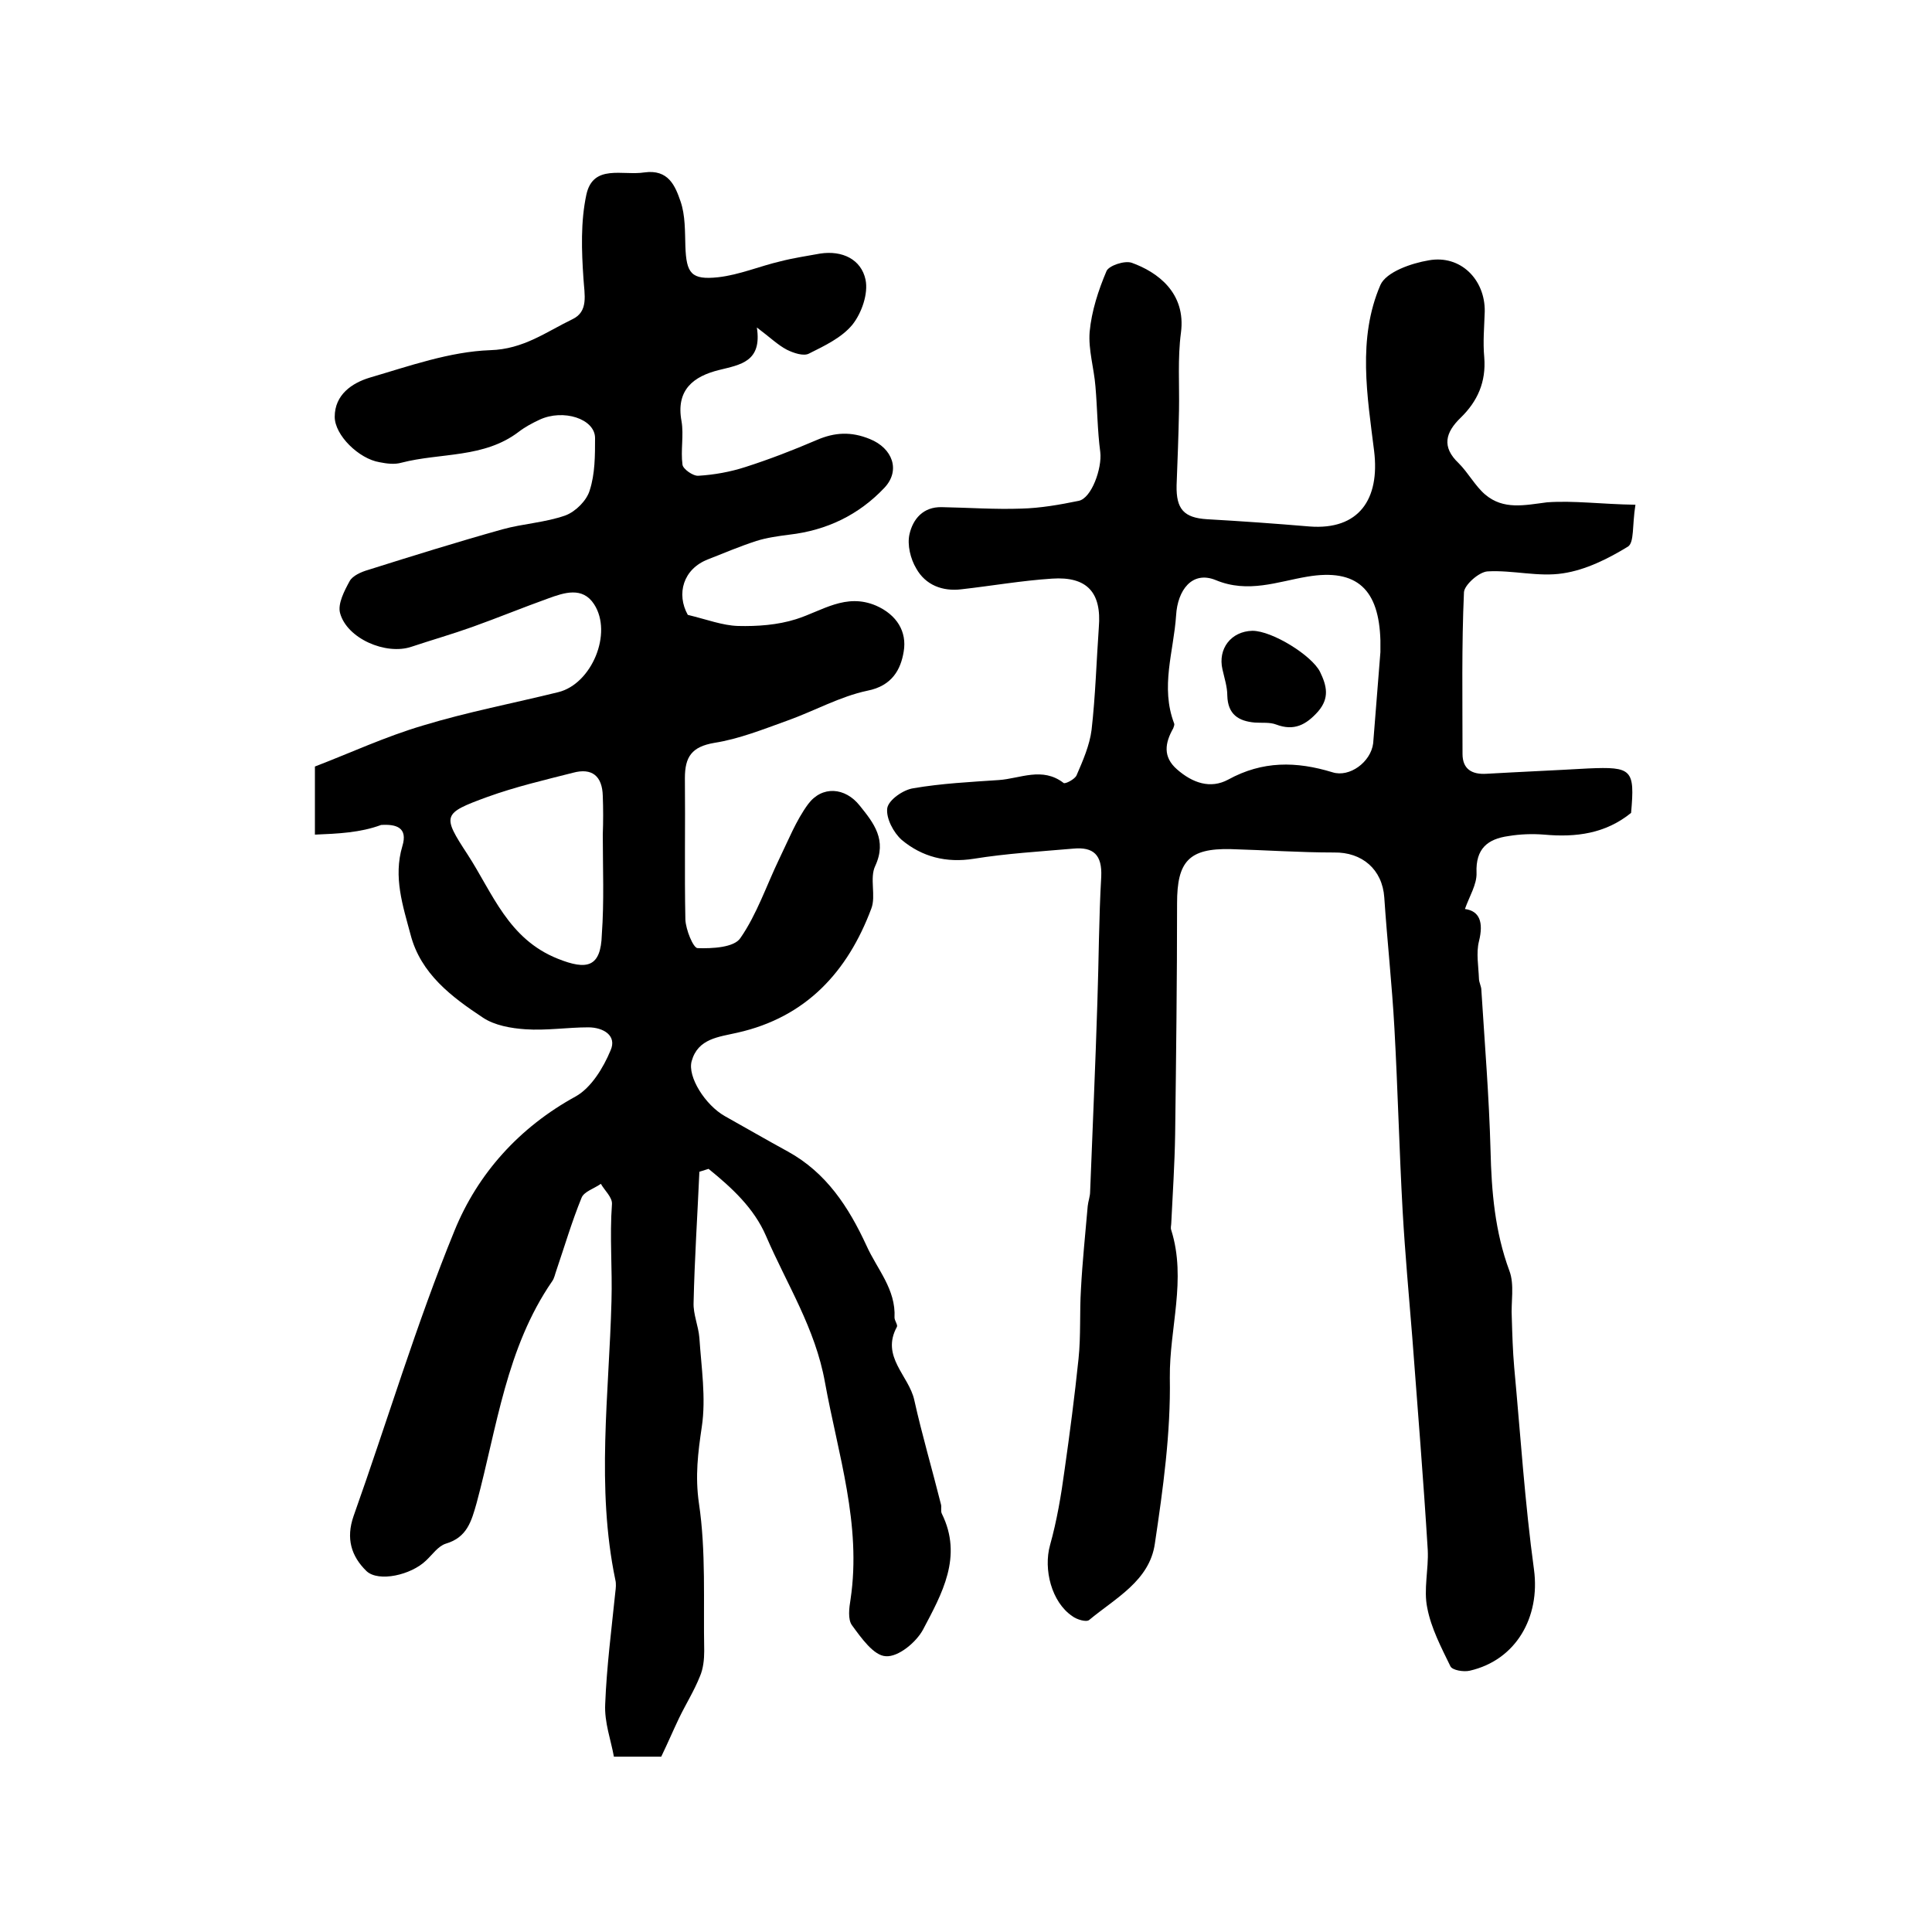 <?xml version="1.0" encoding="utf-8"?>
<!-- Generator: Adobe Illustrator 22.0.0, SVG Export Plug-In . SVG Version: 6.00 Build 0)  -->
<svg version="1.1" id="图层_1" xmlns="http://www.w3.org/2000/svg" xmlns:xlink="http://www.w3.org/1999/xlink" x="0px" y="0px"
	 viewBox="0 0 400 400" style="enable-background:new 0 0 400 400;" xml:space="preserve">
<style type="text/css">
	.st0{fill:#FFFFFF;}
</style>
<g>
	
	<path d="M65.2,172.8c0-5,0-9.2,0-14.1c7.3-2.8,14.6-6.2,22.4-8.5c9.2-2.8,18.7-4.6,28-6.9c6.9-1.7,11.3-12.2,7.4-18.2
		c-2.4-3.7-6.2-2.4-9.5-1.2c-5.3,1.9-10.4,4-15.7,5.9c-4.2,1.5-8.4,2.7-12.6,4.1c-5.3,1.8-13.4-1.7-14.8-7c-0.5-1.9,0.9-4.6,2-6.6
		c0.6-1.1,2.4-1.9,3.8-2.3c9.2-2.9,18.5-5.8,27.8-8.4c4.3-1.2,8.9-1.4,13.1-2.9c2.1-0.8,4.4-3.1,5-5.2c1.1-3.4,1.1-7.2,1.1-10.8
		c0-4-6.6-6.1-11.5-3.8c-1.5,0.7-3,1.5-4.3,2.5c-7.2,5.5-16.2,4.3-24.3,6.4c-1.4,0.4-3,0.2-4.5-0.1c-4.3-0.7-9.3-5.6-9.3-9.4
		c0-4.6,3.6-7,7.2-8.1c8.2-2.4,16.6-5.4,25-5.7c6.9-0.2,11.6-3.8,17-6.4c3.4-1.6,2.5-5.1,2.3-8.4c-0.4-5.8-0.6-11.8,0.6-17.4
		c1.4-6.4,7.5-3.9,12-4.6c5-0.7,6.4,2.8,7.5,6c1,2.9,0.9,6.2,1,9.3c0.2,5.6,1.2,7,6.8,6.4c4.4-0.5,8.6-2.3,12.9-3.3
		c2.7-0.7,5.5-1.1,8.2-1.6c4.6-0.7,8.5,1.2,9.4,5.4c0.6,2.9-0.8,6.9-2.7,9.3c-2.2,2.7-5.8,4.4-9,6c-1.1,0.6-3.2-0.1-4.6-0.8
		c-1.9-1-3.4-2.5-6.2-4.6c1.1,7.1-3.4,7.7-7.8,8.8c-5.3,1.3-9,4.1-7.8,10.6c0.5,2.9-0.2,6,0.2,9c0.1,0.9,2.2,2.4,3.3,2.3
		c3.3-0.2,6.6-0.8,9.7-1.8c5-1.6,9.9-3.5,14.8-5.6c3.7-1.6,7.1-1.8,11-0.2c4.7,1.9,6.4,6.5,3,10.1c-5.3,5.6-11.9,8.8-19.7,9.7
		c-2.3,0.3-4.6,0.6-6.8,1.3c-3.4,1.1-6.7,2.5-10,3.8c-5.2,2-6.6,7.2-4.2,11.5c4.1,1,7.2,2.2,10.4,2.3c4,0.1,8.2-0.2,12-1.4
		c5.4-1.7,10.3-5.5,16.6-2.8c4.3,1.9,6.4,5.4,5.7,9.5c-0.6,3.7-2.4,7.1-7.5,8.1c-5.7,1.2-11,4.2-16.6,6.2c-5,1.8-10,3.8-15.1,4.6
		c-4.7,0.8-6.1,2.9-6.1,7.3c0.1,9.8-0.1,19.5,0.1,29.3c0.1,2.1,1.6,5.8,2.5,5.9c3,0.1,7.6-0.1,8.9-2.1c3.4-4.9,5.4-10.9,8-16.3
		c1.9-3.9,3.5-8,6-11.4c2.9-3.9,7.7-3.5,10.7,0.3c2.9,3.6,5.7,7.1,3.2,12.5c-1.2,2.5,0.2,6.2-0.8,8.8c-4.9,13.1-13.5,22.5-27.7,25.7
		c-3.9,0.9-8.2,1.2-9.5,5.9c-0.9,3.2,2.8,9.1,6.9,11.4c4.3,2.4,8.6,4.9,13,7.3c8,4.4,12.6,11.5,16.3,19.5c2.2,4.9,6.1,9,5.8,14.9
		c0,0.6,0.7,1.5,0.5,1.9c-3.4,6.2,2.5,10.1,3.6,15.2c1.6,7.2,3.7,14.3,5.5,21.5c0.2,0.6-0.1,1.4,0.2,2c4.4,8.9,0,16.6-3.9,24
		c-1.4,2.6-5.1,5.7-7.7,5.5c-2.5-0.1-5.1-3.8-7-6.4c-0.9-1.2-0.6-3.6-0.3-5.4c2.3-15.5-2.6-30-5.3-44.9c-2-11.2-7.9-20.3-12.2-30.3
		c-2.5-5.8-7.1-10-11.9-13.9c-0.6,0.2-1.3,0.4-1.9,0.6c-0.4,9-1,18.1-1.2,27.1c-0.1,2.4,1,4.8,1.2,7.3c0.4,6.1,1.4,12.4,0.5,18.4
		c-0.8,5.4-1.4,10.2-0.6,15.8c1.5,10,0.9,20.4,1.1,30.6c0,1.8-0.2,3.7-0.9,5.3c-1.2,3-2.9,5.7-4.3,8.6c-1.2,2.5-2.3,5.1-3.7,8
		c-2.6,0-5.5,0-9.8,0c-0.6-3.4-2-7.1-1.8-10.9c0.3-7.7,1.3-15.4,2.1-23.2c0.1-0.8,0.2-1.7,0-2.5c-4-19.2-1.3-38.5-0.8-57.7
		c0.2-6.7-0.4-13.4,0.1-20.1c0.1-1.4-1.5-2.8-2.3-4.2c-1.4,1-3.5,1.6-4,2.9c-2,4.9-3.5,10-5.2,15c-0.3,0.8-0.4,1.6-0.9,2.3
		c-9.5,13.8-11.4,30.2-15.6,45.8c-1.1,3.9-2,7.2-6.4,8.5c-1.6,0.5-2.8,2.3-4.1,3.5c-3.1,3-9.8,4.5-12.3,2.2
		c-3.2-3.1-4.3-6.8-2.7-11.4c7-19.7,13-39.8,20.9-59.1c4.8-11.8,13.4-21.4,25.1-27.8c3.2-1.8,5.7-5.9,7.2-9.5
		c1.4-3.1-1.5-4.8-4.6-4.8c-4.3,0-8.7,0.7-13,0.4c-3-0.2-6.4-0.8-8.8-2.4c-6.5-4.3-12.9-9.1-15-17.2c-1.6-6-3.6-11.9-1.7-18.3
		c1.2-3.9-1.3-4.6-4.4-4.4C74.6,172.4,70,172.6,65.2,172.8z M124.8,172.8C124.8,172.8,124.9,172.8,124.8,172.8c0.1-2.7,0.1-5.3,0-8
		c-0.1-4.1-2.2-5.9-6.2-4.8c-5.9,1.5-11.9,2.9-17.7,5c-9.3,3.4-9.4,3.8-4.1,11.9c5.2,8,8.4,17.5,18.7,21.6c6,2.4,8.9,1.8,9.1-5
		C125.1,186.6,124.8,179.7,124.8,172.8z"/>
	<path d="M338.6,104.5c-0.7,4.3-0.2,7.9-1.6,8.7c-4.1,2.5-8.7,4.8-13.4,5.5c-5.1,0.8-10.4-0.7-15.6-0.4c-1.8,0.1-4.8,2.8-4.9,4.3
		c-0.5,11.1-0.3,22.3-0.3,33.5c0,3.1,1.9,4.3,5,4.1c7-0.4,14-0.7,21-1.1c9.1-0.4,9.7,0.2,8.9,9.2c-5.3,4.3-11.4,5.1-18,4.5
		c-2.5-0.2-5-0.1-7.4,0.3c-4.3,0.6-6.8,2.6-6.6,7.6c0.1,2.4-1.5,4.9-2.4,7.5c3,0.4,3.9,2.7,2.9,6.7c-0.6,2.4-0.1,5.1,0,7.7
		c0,0.8,0.5,1.6,0.5,2.4c0.7,11.1,1.6,22.1,1.9,33.2c0.2,8.5,0.9,16.8,3.9,24.9c1.1,2.9,0.3,6.5,0.5,9.7c0.1,3.4,0.2,6.9,0.5,10.3
		c1.3,14,2.2,28,4.1,41.9c1.3,9.8-3.7,18.7-13.3,20.9c-1.3,0.3-3.6-0.1-4-0.9c-1.9-3.9-4-7.9-4.8-12.1c-0.8-3.8,0.3-8,0.1-12
		c-0.9-14.7-2.1-29.3-3.2-44c-0.7-8.7-1.5-17.4-2-26.2c-0.7-12.6-1-25.2-1.7-37.8c-0.5-9.1-1.5-18.1-2.1-27.1
		c-0.4-5.8-4.6-9.4-10.4-9.3c-7.1,0-14.3-0.5-21.4-0.7c-8.7-0.2-11.1,2.6-11.1,11.2c0,16-0.2,31.9-0.4,47.9
		c-0.1,6.1-0.5,12.2-0.8,18.3c0,0.5-0.2,1,0,1.5c3.2,10.2-0.4,20.3-0.3,30.5c0.2,11.5-1.4,23-3.1,34.4c-1.1,7.7-8.2,11.3-13.6,15.8
		c-0.6,0.5-2.6-0.1-3.5-0.8c-4.3-2.9-6-9.7-4.6-14.7c1.4-5,2.3-10.3,3-15.5c1.1-7.7,2.1-15.4,2.9-23.1c0.5-4.8,0.2-9.6,0.5-14.4
		c0.3-5.7,0.9-11.4,1.4-17.2c0.1-1,0.5-2,0.5-3c0.5-13.1,1.1-26.2,1.5-39.2c0.3-8.7,0.3-17.4,0.8-26c0.2-4.5-1.6-6.2-5.8-5.8
		c-6.9,0.6-13.8,1-20.6,2.1c-5.7,0.9-10.7-0.4-14.9-3.9c-1.7-1.5-3.3-4.5-3-6.6c0.3-1.7,3.3-3.8,5.4-4.1c5.8-1,11.8-1.3,17.7-1.7
		c4.4-0.3,9-2.8,13.4,0.6c0.3,0.3,2.4-0.8,2.7-1.6c1.3-3,2.7-6.2,3.1-9.4c0.8-7,1-14.1,1.5-21.2c0.6-7.2-2.4-10.6-9.7-10.1
		c-6.2,0.4-12.5,1.5-18.7,2.2c-4,0.5-7.5-0.9-9.4-4.3c-1.2-2-1.9-4.9-1.4-7.1c0.7-3.1,2.8-5.7,6.7-5.6c5.5,0.1,11,0.5,16.5,0.3
		c3.9-0.1,7.9-0.8,11.8-1.6c2.7-0.5,4.9-6.8,4.5-10.1c-0.6-4.5-0.6-9-1-13.6c-0.3-3.8-1.5-7.6-1.2-11.3c0.4-4.3,1.8-8.6,3.5-12.6
		c0.5-1.1,3.7-2.2,5.2-1.7c5.3,1.9,11.3,6.2,10.2,14.5c-0.7,5.3-0.3,10.7-0.4,16.1c-0.1,5.2-0.3,10.3-0.5,15.5
		c-0.1,4.9,1.5,6.7,6.3,7c7.1,0.4,14.1,0.9,21.2,1.5c10.3,0.8,14.6-5.7,13.4-15.6c-1.4-11.3-3.5-23.3,1.3-34.4
		c1.2-2.7,6.4-4.5,10-5.1c6.6-1.2,11.7,4,11.6,10.6c-0.1,3.2-0.4,6.3-0.1,9.5c0.4,5.1-1.4,9.1-4.9,12.5c-3.1,3-4,6-0.4,9.4
		c2,2,3.4,4.7,5.5,6.5c3.8,3.2,8.1,2.2,12.8,1.6C325.8,103.6,331.7,104.4,338.6,104.5z M285.8,135c0-1.1,0-1.7,0-2.4
		c-0.3-10.4-4.7-15-15.2-13.2c-6,1-12.2,3.5-18.9,0.7c-4.9-2-7.9,2.1-8.2,7.3c-0.5,7.5-3.3,14.8-0.4,22.4c0.1,0.3-0.1,0.7-0.2,1
		c-1.7,3-2.2,5.9,0.8,8.5c3.2,2.8,6.9,4.1,10.6,2.1c7.1-3.9,14.1-3.8,21.6-1.5c3.5,1.1,7.9-2.1,8.4-6
		C284.8,147.5,285.3,141.1,285.8,135z"/>
	
	
	<path d="M259.3,130.6c4.1,0,12.3,5.1,14,8.5c1.4,2.9,2,5.4-0.4,8.2c-2.5,2.8-5,4.1-8.7,2.7c-1.3-0.5-2.9-0.3-4.4-0.4
		c-3.4-0.3-5.6-1.7-5.7-5.6c0-1.8-0.6-3.6-1-5.4C252.1,134.3,254.9,130.7,259.3,130.6z"/>
</g>
</svg>
